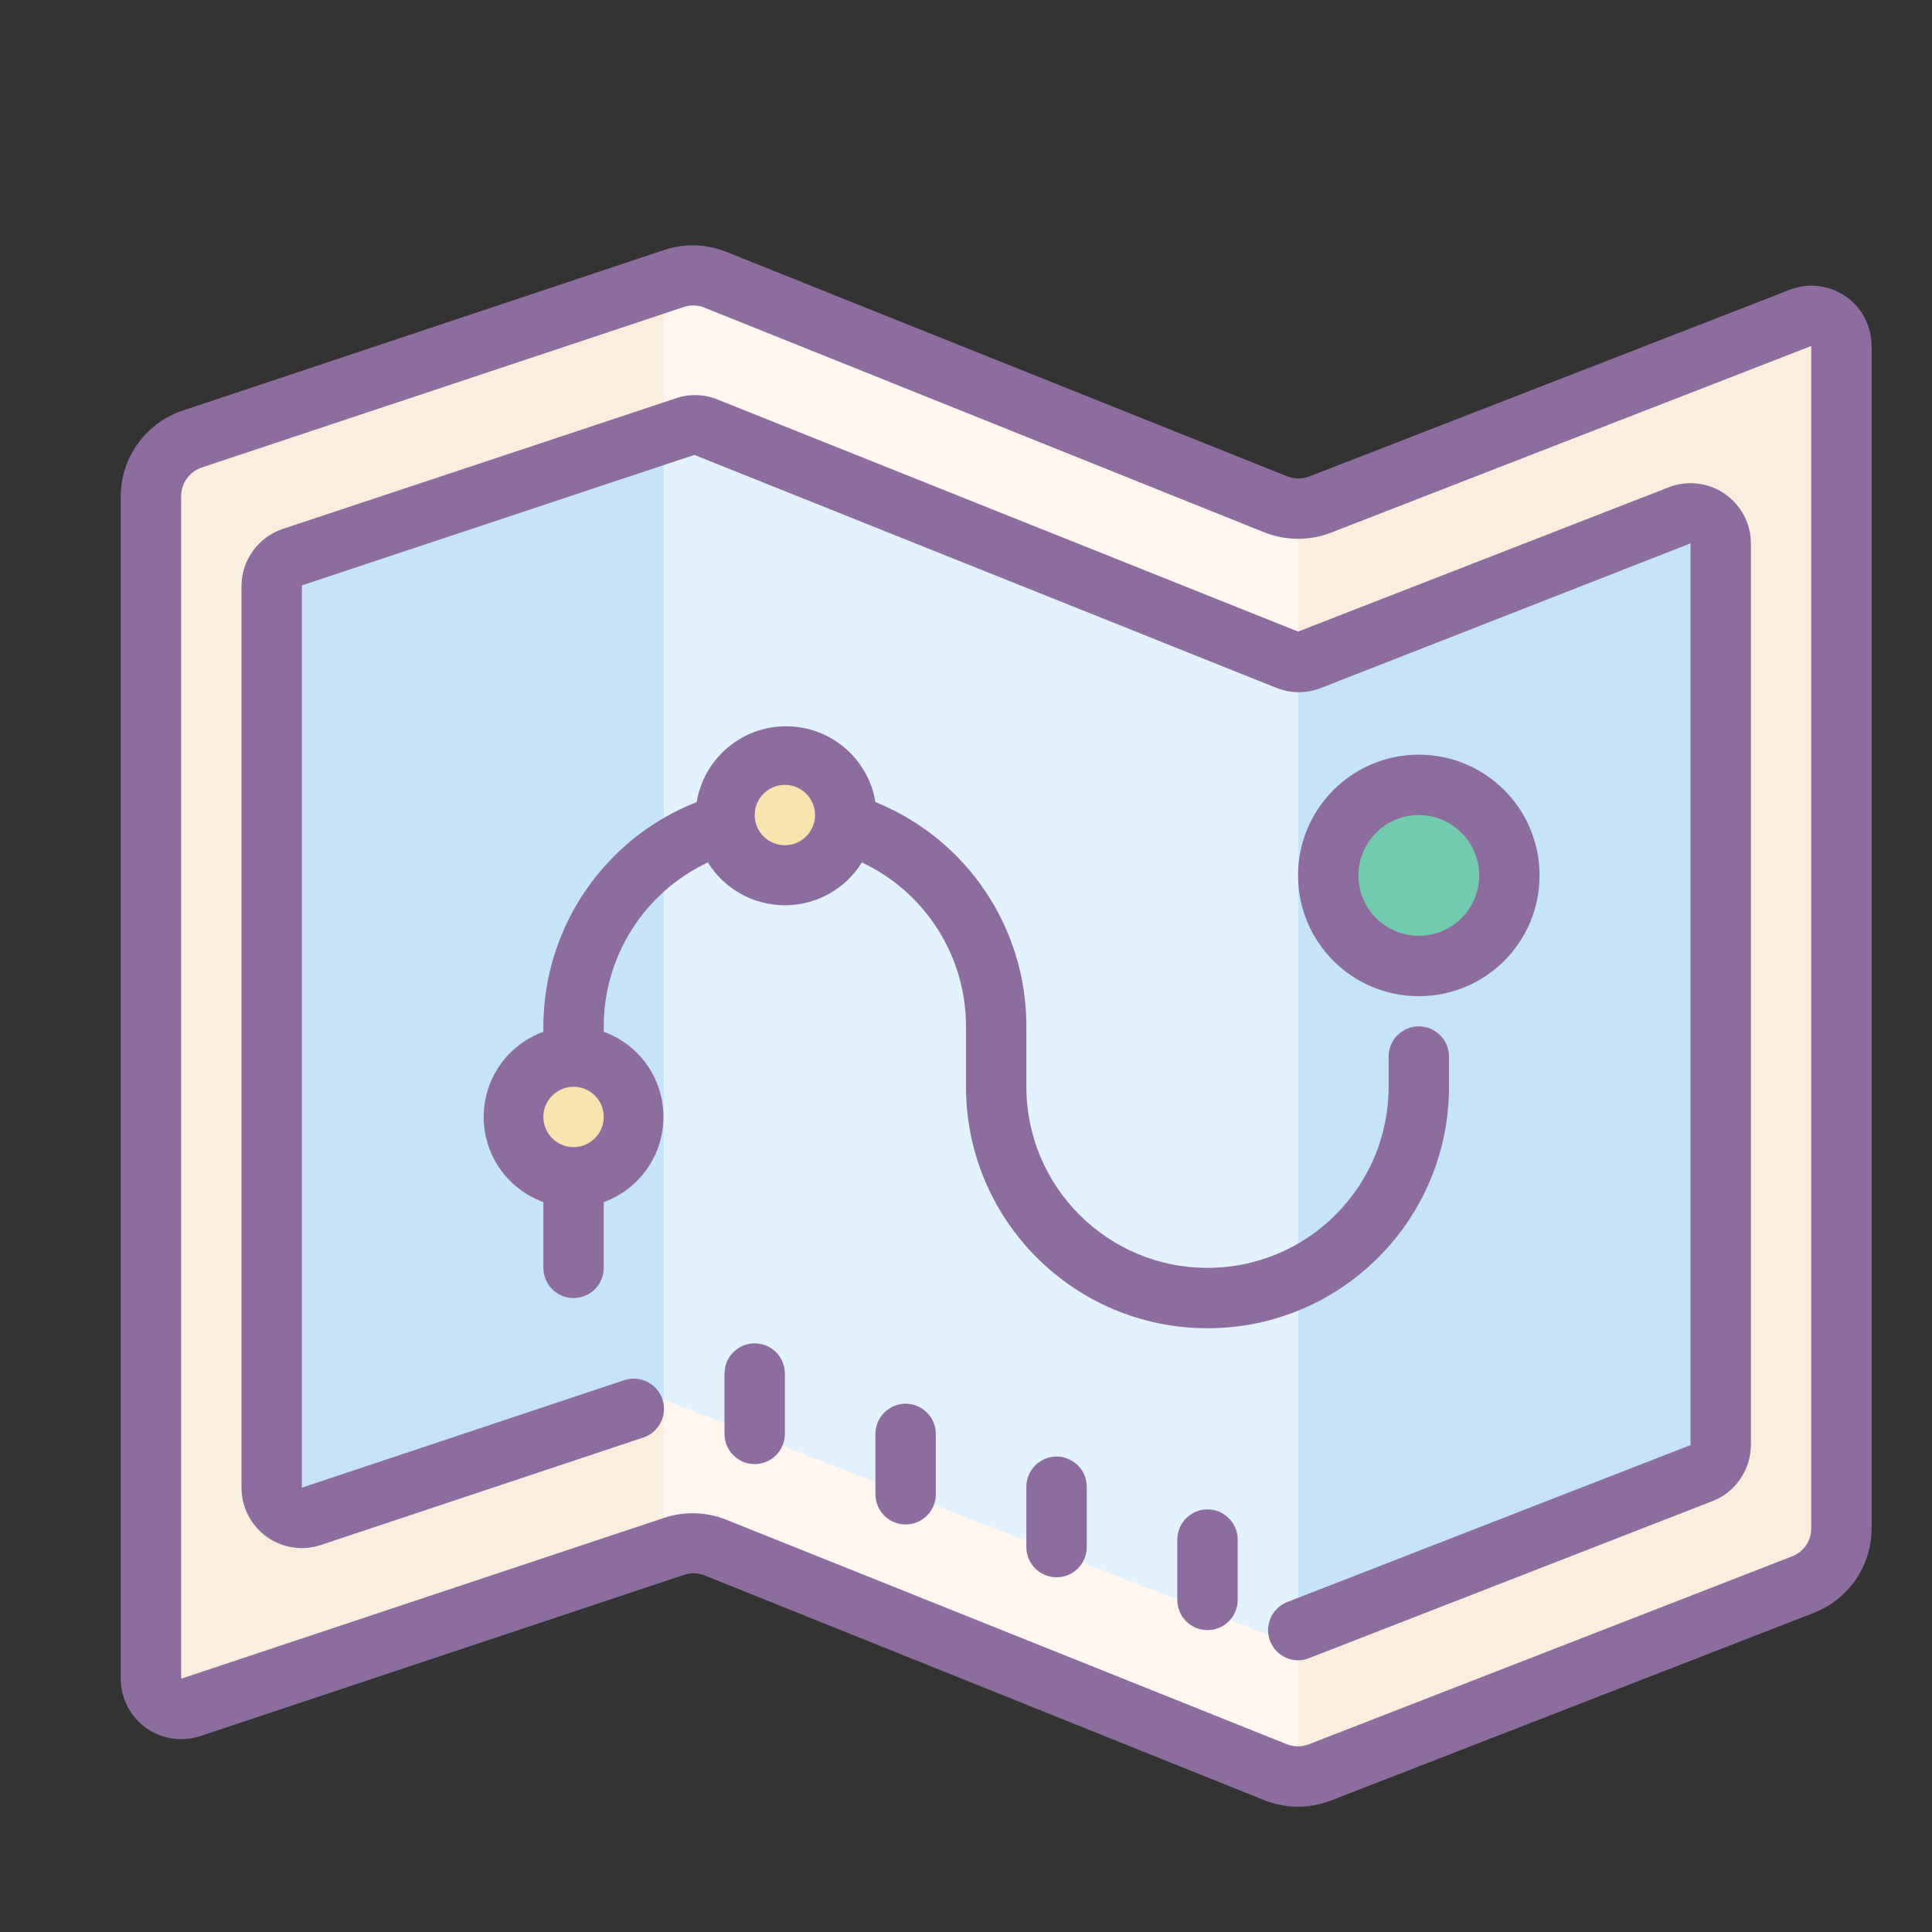 <svg xmlns="http://www.w3.org/2000/svg" xmlns:xlink="http://www.w3.org/1999/xlink" viewBox="0 0 64 64" version="1.1" width="50" height="50" style="fill: rgb(0, 0, 0);">
<rect x="0" y="0" width="64" height="64" fill="#333333" stroke="none"/>
<g id="surface1">
<path style=" fill:#FAEFDE;" d="M 59.719 52.5 L 43.719 58.719 C 43.246 58.906 42.723 58.906 42.25 58.719 L 23.68 51.27 C 23.234 51.105 22.746 51.105 22.301 51.27 L 6.301 56.602 C 5.988 56.699 5.652 56.641 5.395 56.441 C 5.137 56.246 4.988 55.934 5 55.609 L 5 16.441 C 5 15.578 5.551 14.812 6.371 14.539 L 22.301 9.23 C 22.746 9.066 23.234 9.066 23.68 9.23 L 42.27 16.66 C 42.742 16.848 43.27 16.848 43.738 16.66 L 59.641 10.48 C 59.945 10.363 60.293 10.402 60.566 10.586 C 60.836 10.773 61 11.082 61 11.41 L 61 50.629 C 61 51.457 60.492 52.203 59.719 52.5 Z "/>
<path style=" fill:#C5E4FA;" d="M 57 18 L 57 47.871 C 57 48.281 56.746 48.652 56.359 48.801 L 43 54.539 L 22 46.371 L 21.949 46.371 L 10.32 50.23 C 10.004 50.336 9.66 50.281 9.395 50.082 C 9.129 49.879 8.98 49.562 9 49.23 L 9 19.391 C 8.977 18.941 9.254 18.531 9.68 18.391 L 22 14.34 L 22.648 14.121 C 22.871 14.039 23.117 14.039 23.34 14.121 L 42.629 21.828 C 42.746 21.879 42.871 21.906 43 21.91 C 43.125 21.91 43.254 21.887 43.371 21.84 L 55.641 17.07 C 55.945 16.953 56.293 16.992 56.566 17.176 C 56.836 17.363 57 17.672 57 18 Z "/>
<path style=" fill:#FFF7F0;" d="M 43 59 L 22 51 L 22 9 L 43 17 Z "/>
<path style=" fill:#E3F2FF;" d="M 43 21.93 L 43 54.539 L 22 46.371 L 22 14.371 L 22.648 14.148 C 22.871 14.066 23.117 14.066 23.34 14.148 L 42.629 21.859 C 42.746 21.906 42.875 21.93 43 21.93 Z "/>
<path style=" fill:#72CAAF;" d="M 50 29 C 50 30.656 48.656 32 47 32 C 45.344 32 44 30.656 44 29 C 44 27.344 45.344 26 47 26 C 48.656 26 50 27.344 50 29 Z "/>
<path style=" fill:#F9E3AE;" d="M 28 27 C 28 28.105 27.105 29 26 29 C 24.895 29 24 28.105 24 27 C 24 25.895 24.895 25 26 25 C 27.105 25 28 25.895 28 27 Z "/>
<path style=" fill:#F9E3AE;" d="M 21 37 C 21 38.105 20.105 39 19 39 C 17.895 39 17 38.105 17 37 C 17 35.895 17.895 35 19 35 C 20.105 35 21 35.895 21 37 Z "/>
<path style=" fill:#8D6C9F;" d="M 25 44.5 C 24.449 44.5 24 44.949 24 45.5 L 24 47.5 C 24 48.051 24.449 48.5 25 48.5 C 25.551 48.5 26 48.051 26 47.5 L 26 45.5 C 26 44.949 25.551 44.5 25 44.5 Z "/>
<path style=" fill:#8D6C9F;" d="M 30 46.5 C 29.449 46.5 29 46.949 29 47.5 L 29 49.5 C 29 50.051 29.449 50.5 30 50.5 C 30.551 50.5 31 50.051 31 49.5 L 31 47.5 C 31 46.949 30.551 46.5 30 46.5 Z "/>
<path style=" fill:#8D6C9F;" d="M 35 48.25 C 34.449 48.25 34 48.699 34 49.25 L 34 51.25 C 34 51.801 34.449 52.25 35 52.25 C 35.551 52.25 36 51.801 36 51.25 L 36 49.25 C 36 48.699 35.551 48.25 35 48.25 Z "/>
<path style=" fill:#8D6C9F;" d="M 40 50 C 39.449 50 39 50.449 39 51 L 39 53 C 39 53.551 39.449 54 40 54 C 40.551 54 41 53.551 41 53 L 41 51 C 41 50.449 40.551 50 40 50 Z "/>
<path style=" fill:#8D6C9F;" d="M 61.129 9.809 C 60.586 9.441 59.895 9.359 59.281 9.602 L 43.379 15.781 C 43.145 15.871 42.883 15.871 42.648 15.781 L 24.051 8.34 C 23.395 8.078 22.668 8.059 22 8.281 L 6.051 13.602 C 4.828 14.008 4.004 15.152 4 16.441 L 4 55.609 C 4 56.254 4.309 56.855 4.828 57.234 C 5.352 57.609 6.02 57.711 6.629 57.512 L 22.629 52.18 C 22.852 52.098 23.098 52.098 23.32 52.18 L 41.898 59.641 C 42.605 59.918 43.395 59.918 44.102 59.641 L 60.102 53.422 C 61.246 52.969 62 51.863 62 50.629 L 62 11.461 C 62 10.801 61.676 10.184 61.129 9.809 Z M 60 50.629 C 60 51.043 59.746 51.41 59.359 51.559 L 43.359 57.781 C 43.125 57.871 42.863 57.871 42.629 57.781 L 24.051 50.34 C 23.395 50.078 22.668 50.059 22 50.281 L 6 55.609 L 6 16.441 C 6 16.012 6.273 15.629 6.68 15.488 L 22.621 10.18 C 22.844 10.098 23.086 10.098 23.309 10.18 L 41.898 17.641 C 42.605 17.918 43.395 17.918 44.102 17.641 L 60 11.461 Z "/>
<path style=" fill:#8D6C9F;" d="M 23.711 13.211 C 23.266 13.047 22.781 13.047 22.34 13.211 L 9.34 17.531 C 8.547 17.809 8.012 18.551 8 19.391 L 8 49.281 C 8 49.922 8.309 50.527 8.828 50.902 C 9.352 51.281 10.02 51.383 10.629 51.18 L 21.309 47.621 C 21.836 47.445 22.117 46.879 21.945 46.355 C 21.77 45.832 21.203 45.547 20.68 45.719 L 10 49.281 L 10 19.391 L 23 15.07 L 42.289 22.789 C 42.762 22.977 43.289 22.977 43.762 22.789 L 56 18 L 56 47.871 L 42.641 53.07 C 42.195 53.246 41.938 53.711 42.023 54.184 C 42.113 54.652 42.52 54.996 43 55 C 43.125 55 43.246 54.977 43.359 54.93 L 56.719 49.73 C 57.488 49.434 57.996 48.695 58 47.871 L 58 18 C 58 17.34 57.672 16.727 57.129 16.355 C 56.586 15.984 55.895 15.902 55.281 16.141 L 43 20.922 Z "/>
<path style=" fill:#8D6C9F;" d="M 51 29 C 51 26.789 49.211 25 47 25 C 44.789 25 43 26.789 43 29 C 43 31.211 44.789 33 47 33 C 49.211 33 51 31.211 51 29 Z M 45 29 C 45 27.895 45.895 27 47 27 C 48.105 27 49 27.895 49 29 C 49 30.105 48.105 31 47 31 C 45.895 31 45 30.105 45 29 Z "/>
<path style=" fill:#8D6C9F;" d="M 40 44 C 44.418 44 48 40.418 48 36 L 48 35 C 48 34.449 47.551 34 47 34 C 46.449 34 46 34.449 46 35 L 46 36 C 46 39.312 43.312 42 40 42 C 36.688 42 34 39.312 34 36 L 34 34 C 34.004 30.734 32.027 27.793 29 26.57 C 28.762 25.121 27.508 24.059 26.039 24.059 C 24.57 24.059 23.32 25.121 23.078 26.57 C 20.023 27.77 18.008 30.715 18 34 L 18 34.18 C 16.812 34.609 16.023 35.738 16.023 37 C 16.023 38.262 16.812 39.391 18 39.82 L 18 42 C 18 42.551 18.449 43 19 43 C 19.551 43 20 42.551 20 42 L 20 39.82 C 21.188 39.391 21.977 38.262 21.977 37 C 21.977 35.738 21.188 34.609 20 34.18 L 20 34 C 20 31.676 21.344 29.559 23.449 28.57 C 23.996 29.453 24.961 29.988 26 29.988 C 27.039 29.988 28.004 29.453 28.551 28.57 C 30.656 29.559 32 31.676 32 34 L 32 36 C 32 40.418 35.582 44 40 44 Z M 19 38 C 18.449 38 18 37.551 18 37 C 18 36.449 18.449 36 19 36 C 19.551 36 20 36.449 20 37 C 20 37.551 19.551 38 19 38 Z M 25 27 C 25 26.449 25.449 26 26 26 C 26.551 26 27 26.449 27 27 C 27 27.551 26.551 28 26 28 C 25.449 28 25 27.551 25 27 Z "/>
</g>
</svg>